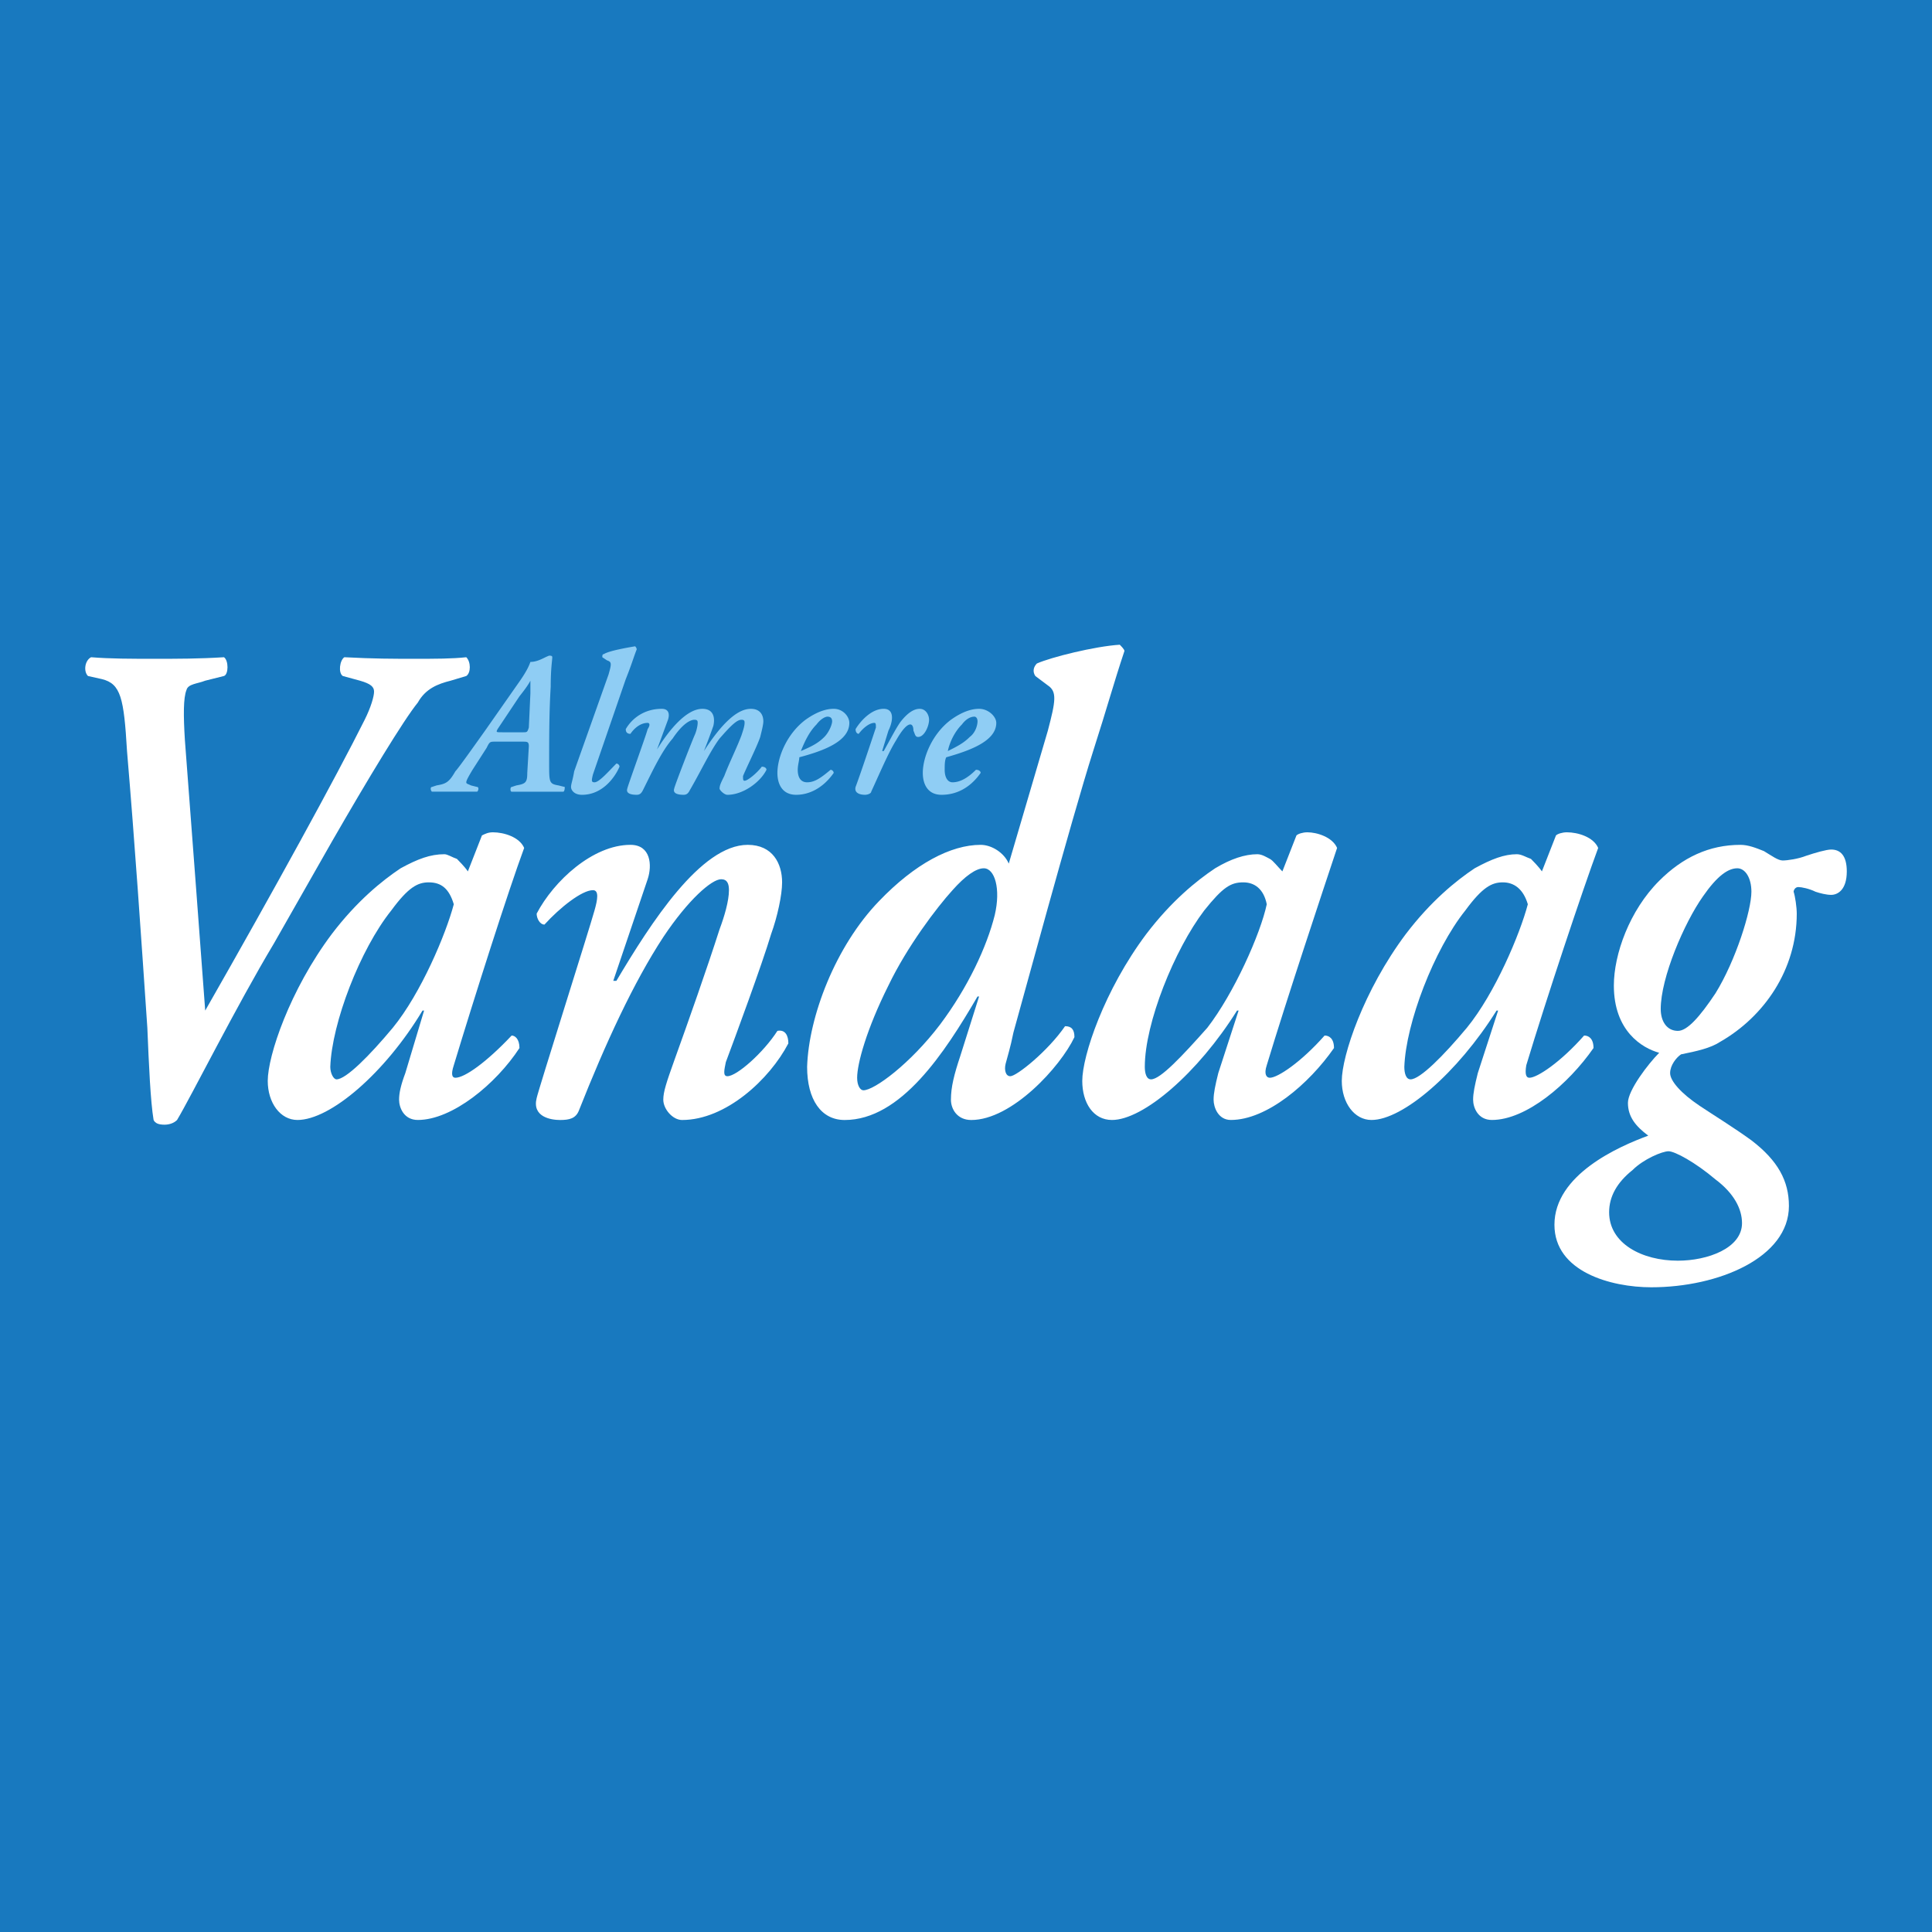 <svg xmlns="http://www.w3.org/2000/svg" width="2500" height="2500" viewBox="0 0 192.756 192.756"><g fill-rule="evenodd" clip-rule="evenodd"><path fill="#1879bf" d="M0 0h192.756v192.756H0V0z"/><path d="M8.776 67.444c-.468-.468-.312-1.56.312-1.872 1.872.156 4.056.156 6.239.156 2.496 0 4.523 0 7.019-.156.468.312.468 1.716 0 1.872l-1.872.468c-.779.312-1.716.312-1.871.936-.312.78-.312 2.496-.156 4.992.624 8.267 1.56 20.589 2.027 26.985 6.863-12.011 13.103-23.397 15.91-29.013.624-1.248.936-2.339.936-2.808s-.312-.78-1.404-1.092l-1.716-.468c-.468-.312-.312-1.56.156-1.872 2.964.156 4.835.156 7.019.156 2.028 0 3.744 0 5.147-.156.468.468.468 1.56 0 1.872l-1.56.468c-1.248.312-2.496.78-3.276 2.184-1.404 1.716-4.991 7.643-8.579 13.882l-5.771 10.139c-3.743 6.239-8.267 15.286-9.671 17.626-.312.312-.779.467-1.248.467-.624 0-.936-.154-1.092-.467-.312-1.871-.468-5.459-.624-9.203-.625-9.203-1.248-18.405-2.028-27.608-.312-5.303-.624-6.707-2.496-7.175l-1.401-.313zM42.779 88.033c1.248 0 2.028.624 2.496 2.184-.78 2.963-3.275 8.89-6.083 12.322-2.34 2.809-4.68 5.148-5.615 5.148-.312 0-.624-.625-.624-1.248.156-4.369 2.964-11.699 6.083-15.599 1.716-2.339 2.652-2.807 3.743-2.807zm3.9-1.092c-.312-.468-.936-1.092-1.091-1.248-.468-.156-.937-.467-1.248-.467-1.404 0-2.652.467-4.368 1.403-1.872 1.248-4.367 3.275-6.863 6.551-4.211 5.614-6.396 12.167-6.396 14.661 0 2.186 1.248 3.9 2.964 3.9 3.275 0 8.735-4.68 12.479-10.918h.156l-1.872 6.238c-.468 1.248-.624 2.027-.624 2.652 0 .779.468 2.027 1.872 2.027 3.432 0 7.799-3.588 10.139-7.176 0-.936-.468-1.248-.78-1.248-2.496 2.652-4.68 4.213-5.615 4.213-.312 0-.468-.312-.156-1.248 2.028-6.707 5.459-17.47 7.02-21.681-.468-1.092-2.028-1.56-3.12-1.56-.468 0-.78.156-1.092.312l-1.405 3.589zM78.031 88.033c0 1.248-.468 3.432-1.092 5.147-.936 3.12-3.587 10.294-4.523 12.79-.156.779-.312 1.404.156 1.404.936 0 3.587-2.34 4.991-4.523.78-.156 1.092.467 1.092 1.248-1.872 3.588-6.239 7.643-10.606 7.643-.936 0-1.872-1.092-1.872-2.027 0-.781.312-1.717 1.092-3.9 1.404-3.898 3.275-9.203 4.523-13.102.468-1.248.936-2.808.936-3.899 0-.624-.156-1.092-.78-1.092-.936 0-3.275 2.028-5.771 5.771-2.964 4.523-5.771 10.607-8.423 17.314-.312.779-.936.936-1.872.936s-2.808-.312-2.34-2.184c.156-.779 5.303-17.002 5.771-18.718.312-1.092.468-2.028-.156-2.028-1.092 0-3.275 1.716-4.835 3.432-.468 0-.78-.624-.78-1.092 1.716-3.275 5.615-6.863 9.359-6.863 2.027 0 2.184 2.028 1.715 3.432L61.185 97.86h.312c3.432-5.771 8.423-13.57 13.103-13.57 2.495 0 3.431 1.872 3.431 3.743zM98.152 86.629c1.092 0 1.715 2.028 1.092 4.68-.781 3.119-2.652 7.175-5.46 10.917-2.963 3.9-6.551 6.553-7.643 6.553-.312 0-.624-.469-.624-1.248 0-1.404.936-4.836 3.12-9.203 1.872-3.9 4.835-7.799 6.395-9.515 1.248-1.404 2.339-2.184 3.12-2.184zm-.312-2.339c-2.963 0-6.551 1.872-10.139 5.615-4.367 4.523-7.019 11.542-7.175 16.535 0 3.275 1.404 5.303 3.744 5.303 5.615 0 9.982-6.707 13.257-12.322h.156l-1.872 5.928c-.624 1.871-.936 3.119-.936 4.367 0 .936.624 2.027 2.027 2.027 4.055 0 8.891-5.303 10.295-8.268 0-.779-.312-1.092-.936-1.092-1.717 2.496-4.836 4.992-5.461 4.992-.467 0-.623-.625-.467-1.248.156-.625.467-1.561.779-3.119.623-2.184 5.771-21.213 7.955-28.077 1.404-4.368 2.027-6.707 3.119-9.982 0-.156-.311-.468-.467-.624-2.496.156-6.863 1.248-8.268 1.872-.312.312-.467.78-.156 1.248l1.248.936c.936.624.779 1.56 0 4.523l-3.898 13.258c-.465-1.092-1.713-1.872-2.805-1.872zM124.045 88.033c1.092 0 2.027.624 2.34 2.184-.625 2.963-3.275 8.89-5.928 12.322-2.496 2.809-4.68 5.148-5.615 5.148-.469 0-.625-.625-.625-1.248 0-4.369 2.965-11.699 5.928-15.599 1.871-2.339 2.652-2.807 3.9-2.807zm3.898-1.092c-.467-.468-.936-1.092-1.248-1.248-.311-.156-.779-.467-1.246-.467-1.248 0-2.652.467-4.213 1.403-1.871 1.248-4.367 3.275-6.863 6.551-4.211 5.614-6.395 12.167-6.395 14.661 0 2.186 1.092 3.9 2.963 3.9 3.121 0 8.58-4.68 12.479-10.918h.156l-2.027 6.238c-.312 1.248-.469 2.027-.469 2.652 0 .779.469 2.027 1.717 2.027 3.588 0 7.799-3.588 10.295-7.176 0-.936-.469-1.248-.936-1.248-2.34 2.652-4.68 4.213-5.461 4.213-.311 0-.623-.312-.311-1.248 2.027-6.707 5.615-17.47 7.018-21.681-.467-1.092-2.027-1.56-2.963-1.56-.469 0-.936.156-1.092.312l-1.404 3.589zM149.938 88.033c1.092 0 2.027.624 2.494 2.184-.779 2.963-3.275 8.89-6.082 12.322-2.34 2.809-4.68 5.148-5.615 5.148-.469 0-.625-.625-.625-1.248.156-4.369 2.965-11.699 6.084-15.599 1.714-2.339 2.652-2.807 3.744-2.807zm3.898-1.092c-.312-.468-.936-1.092-1.092-1.248-.467-.156-.936-.467-1.404-.467-1.248 0-2.494.467-4.211 1.403-1.871 1.248-4.367 3.275-6.863 6.551-4.211 5.614-6.395 12.167-6.395 14.661 0 2.186 1.248 3.9 2.963 3.9 3.121 0 8.58-4.68 12.479-10.918h.156l-2.027 6.238c-.312 1.248-.469 2.027-.469 2.652 0 .779.469 2.027 1.873 2.027 3.432 0 7.643-3.588 10.139-7.176 0-.936-.469-1.248-.938-1.248-2.338 2.652-4.678 4.213-5.459 4.213-.311 0-.467-.312-.311-1.248 2.027-6.707 5.615-17.47 7.174-21.681-.467-1.092-2.027-1.56-3.119-1.56-.469 0-.936.156-1.092.312l-1.404 3.589z" fill="#fff"/><path d="M167.406 125.779c-3.588 0-6.863-1.715-6.863-4.834 0-1.561.779-2.965 2.34-4.211 1.092-1.094 2.965-1.873 3.588-1.873s2.652 1.092 4.68 2.809c1.871 1.402 2.65 2.963 2.65 4.367 0 2.496-3.432 3.742-6.395 3.742zm-2.652 2.653c6.709 0 13.727-2.963 13.727-8.111 0-2.496-1.092-4.523-3.742-6.551-1.717-1.248-3.744-2.496-5.148-3.432-1.871-1.248-2.963-2.496-2.963-3.275s.623-1.561 1.092-1.871c1.559-.312 2.963-.625 3.898-1.248 4.367-2.496 7.645-7.176 7.645-12.791 0-.624-.156-1.716-.312-2.184 0-.156.156-.468.467-.468.312 0 1.092.156 1.717.468.467.156 1.092.312 1.559.312.625 0 1.561-.468 1.561-2.339 0-1.56-.623-2.184-1.561-2.184-.467 0-1.559.312-2.494.624-.781.312-1.873.468-2.34.468-.469 0-1.092-.468-1.873-.936-.779-.312-1.559-.624-2.34-.624-3.119 0-5.77 1.248-8.109 3.588-2.965 2.963-4.523 7.331-4.523 10.451 0 4.523 2.807 6.238 4.523 6.707-1.092 1.092-3.119 3.744-3.119 4.992 0 1.402.779 2.338 2.027 3.275-2.965 1.092-9.359 3.898-9.359 8.891-.003 4.677 5.612 6.238 9.667 6.238zm9.984-39.463c0 1.872-1.561 6.863-3.588 10.138-1.561 2.34-2.809 3.744-3.744 3.744-1.092 0-1.715-.936-1.715-2.184 0-3.119 2.338-8.58 4.211-11.231 1.404-2.028 2.496-2.808 3.432-2.808.779.001 1.404.937 1.404 2.341z" fill="#fff"/><path d="M50.11 73.059c-.624 0-.624 0-.468-.312l2.184-3.275c.624-.78.936-1.248 1.092-1.56v1.248l-.156 3.432c-.156.468-.156.468-.624.468H50.11v-.001zm2.028.936c.468 0 .624 0 .624.468l-.156 2.651c0 .936-.156 1.092-1.092 1.248l-.468.156c-.156 0-.156.468 0 .468h5.147c.156 0 .156-.468.156-.468l-.624-.156c-.936-.156-.936-.312-.936-2.184 0-2.496 0-5.147.156-7.644 0-1.872.156-2.651.156-2.963 0-.156-.156-.156-.312-.156-.468.156-1.092.624-1.872.624-.156.468-.468 1.092-1.248 2.184l-3.276 4.679c-.78 1.092-2.651 3.744-2.963 4.055-.624 1.092-.936 1.248-1.872 1.404l-.468.156c-.156 0-.156.312 0 .468h4.524c.156-.156.156-.468 0-.468l-.624-.156c-.312-.156-.468-.156-.468-.312s.156-.468.624-1.248l1.403-2.184c.312-.624.312-.624.936-.624h2.653v.002zM59.157 77.271c-.156.624-.156.78.156.78.468 0 1.404-1.092 2.184-1.872.156 0 .312.156.312.312-.468 1.092-1.715 2.808-3.744 2.808-.779 0-1.092-.468-1.092-.78s.156-.624.312-1.56l3.432-9.67c.312-1.092.312-1.248-.156-1.404l-.468-.312c0-.156 0-.312.156-.312.468-.312 2.184-.624 3.12-.78 0 0 .156.156.156.312-.312.78-.468 1.404-1.092 2.964l-3.276 9.514zM66.644 71.812l-1.092 2.963c1.248-2.027 2.964-4.055 4.523-4.055 1.248 0 1.248 1.092 1.092 1.715a64.255 64.255 0 0 1-.936 2.496c1.716-2.652 3.276-4.211 4.68-4.211.936 0 1.248.624 1.248 1.248 0 .312-.156.936-.312 1.56-.312.937-1.404 3.12-1.716 3.9 0 .312 0 .468.156.468.312 0 1.248-.78 1.716-1.404.312 0 .468.156.468.312-.624 1.248-2.34 2.495-3.9 2.495-.312 0-.78-.468-.78-.624 0-.312.156-.624.468-1.248.468-1.248 1.248-2.808 1.716-4.056.156-.468.312-.936.312-1.248 0-.156 0-.312-.312-.312-.468 0-1.092.624-2.184 1.872-.936 1.248-1.872 3.275-2.964 5.147-.156.312-.312.468-.624.468-.624 0-1.092-.156-.936-.624 0-.156 1.56-4.211 2.028-5.303.156-.312.312-.936.312-1.248 0-.156 0-.312-.312-.312-.468 0-1.248.468-2.184 1.872-1.092 1.248-2.027 3.275-2.963 5.147-.156.312-.312.468-.624.468-.624 0-1.092-.156-.936-.624 0-.156 1.872-5.303 2.027-5.927.312-.468.156-.624 0-.624-.78 0-1.404.624-1.715 1.092-.312 0-.468-.156-.468-.468.624-1.092 1.872-2.028 3.587-2.028.781.001.781.625.625 1.093zM82.554 71.5c.312 0 .468.156.468.468 0 .312-.312 1.092-.78 1.56-.624.624-1.248.937-2.339 1.404.312-.78.78-1.872 1.56-2.652.467-.624.935-.78 1.091-.78zm-3.119 7.798c1.248 0 2.651-.624 3.744-2.184a.336.336 0 0 0-.312-.312c-.936.779-1.56 1.248-2.34 1.248-.624 0-.936-.468-.936-1.248 0-.468.156-.937.156-1.248 2.339-.624 4.991-1.56 4.991-3.432 0-.624-.624-1.404-1.56-1.404-.78 0-1.716.312-2.808 1.092-1.872 1.404-2.808 3.744-2.808 5.303 0 1.094.469 2.185 1.873 2.185zM88.637 72.903l-.624 2.028h.156c.624-1.092 1.248-2.34 1.716-2.964.624-.78 1.248-1.248 1.872-1.248.624 0 .936.624.936 1.092 0 .624-.468 1.715-1.092 1.715-.312 0-.312-.312-.468-.624 0-.468-.156-.624-.312-.624-.312 0-.78.468-1.404 1.56-.78 1.248-1.56 3.119-2.496 5.147 0 .156-.312.312-.624.312-.468 0-1.092-.156-.936-.78.468-1.248 1.404-4.055 2.028-5.927 0-.312 0-.468-.156-.468-.467 0-1.091.468-1.56 1.092-.156 0-.312-.156-.312-.468.468-.78 1.56-2.028 2.808-2.028 1.092.002.936 1.249.468 2.185zM97.217 71.5c.154 0 .311.156.311.468 0 .312-.156 1.092-.779 1.56-.624.624-1.248.937-2.184 1.404.156-.78.624-1.872 1.404-2.652.467-.624.935-.78 1.248-.78zm-3.277 7.798c1.404 0 2.808-.624 3.899-2.184 0-.156-.156-.312-.469-.312-.779.779-1.559 1.248-2.339 1.248-.468 0-.78-.468-.78-1.248 0-.468 0-.937.156-1.248 2.184-.624 4.992-1.56 4.992-3.432 0-.624-.781-1.404-1.717-1.404-.78 0-1.715.312-2.807 1.092-1.872 1.404-2.808 3.744-2.808 5.303.001 1.094.47 2.185 1.873 2.185z" fill="#8fcdf4"/></g></svg>